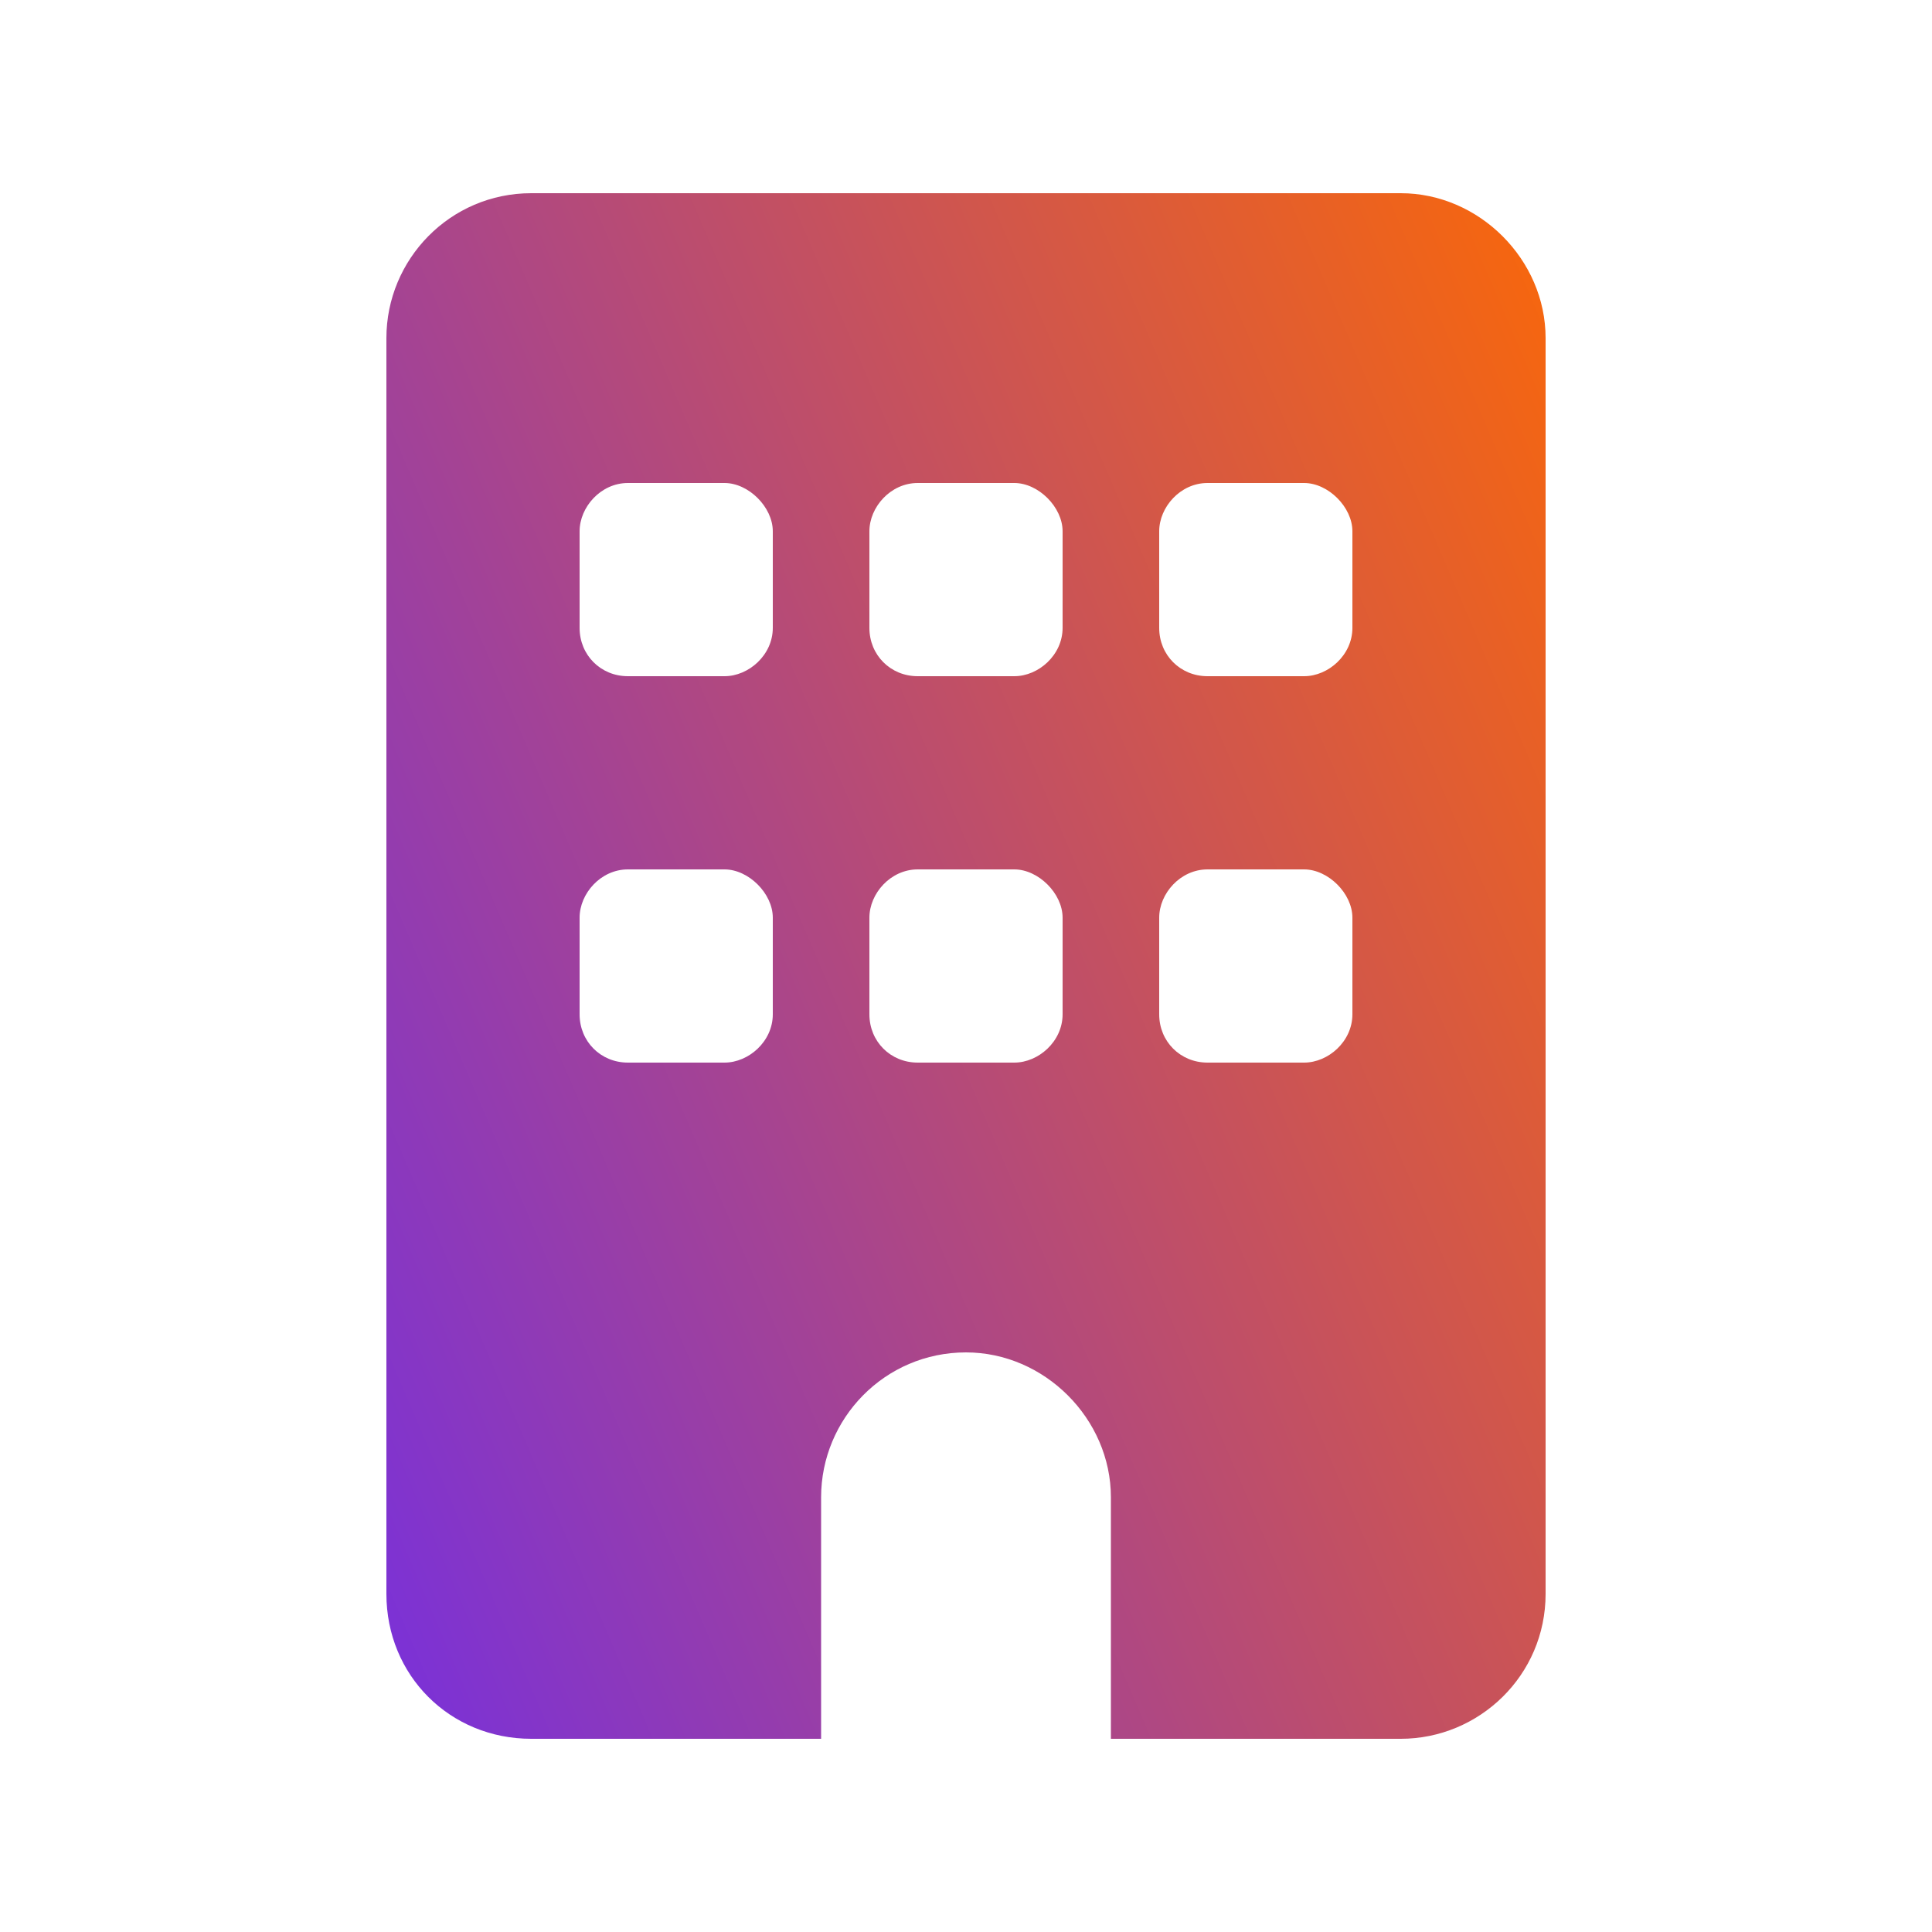 <svg width="60" height="60" viewBox="0 0 60 60" fill="none" xmlns="http://www.w3.org/2000/svg">
<path d="M16.5 6H43.5C45.938 6 48 8.062 48 10.5V49.5C48 52.031 45.938 54 43.5 54H34.5V46.5C34.5 44.062 32.438 42 30 42C27.469 42 25.5 44.062 25.5 46.5V54H16.5C13.969 54 12 52.031 12 49.5V10.5C12 8.062 13.969 6 16.5 6ZM18 28.5V31.5C18 32.344 18.656 33 19.5 33H22.5C23.25 33 24 32.344 24 31.5V28.5C24 27.75 23.25 27 22.5 27H19.5C18.656 27 18 27.75 18 28.5ZM28.5 27C27.656 27 27 27.75 27 28.5V31.5C27 32.344 27.656 33 28.5 33H31.5C32.25 33 33 32.344 33 31.5V28.5C33 27.75 32.25 27 31.5 27H28.5ZM36 28.5V31.5C36 32.344 36.656 33 37.5 33H40.5C41.25 33 42 32.344 42 31.5V28.5C42 27.75 41.25 27 40.5 27H37.5C36.656 27 36 27.75 36 28.5ZM19.5 15C18.656 15 18 15.75 18 16.5V19.5C18 20.344 18.656 21 19.5 21H22.5C23.25 21 24 20.344 24 19.5V16.5C24 15.75 23.25 15 22.5 15H19.5ZM27 16.5V19.5C27 20.344 27.656 21 28.5 21H31.5C32.25 21 33 20.344 33 19.5V16.5C33 15.75 32.25 15 31.5 15H28.5C27.656 15 27 15.75 27 16.5ZM37.5 15C36.656 15 36 15.75 36 16.5V19.5C36 20.344 36.656 21 37.5 21H40.5C41.25 21 42 20.344 42 19.5V16.5C42 15.75 41.25 15 40.5 15H37.5Z" fill="url(#paint0_linear_1178_3446)"/>
<defs>
<linearGradient id="paint0_linear_1178_3446" x1="8.133" y1="50.96" x2="60.465" y2="28.55" gradientUnits="userSpaceOnUse">
<stop stop-color="#732EE4"/>
<stop offset="1" stop-color="#FF6A00"/>
</linearGradient>
</defs>
</svg>
